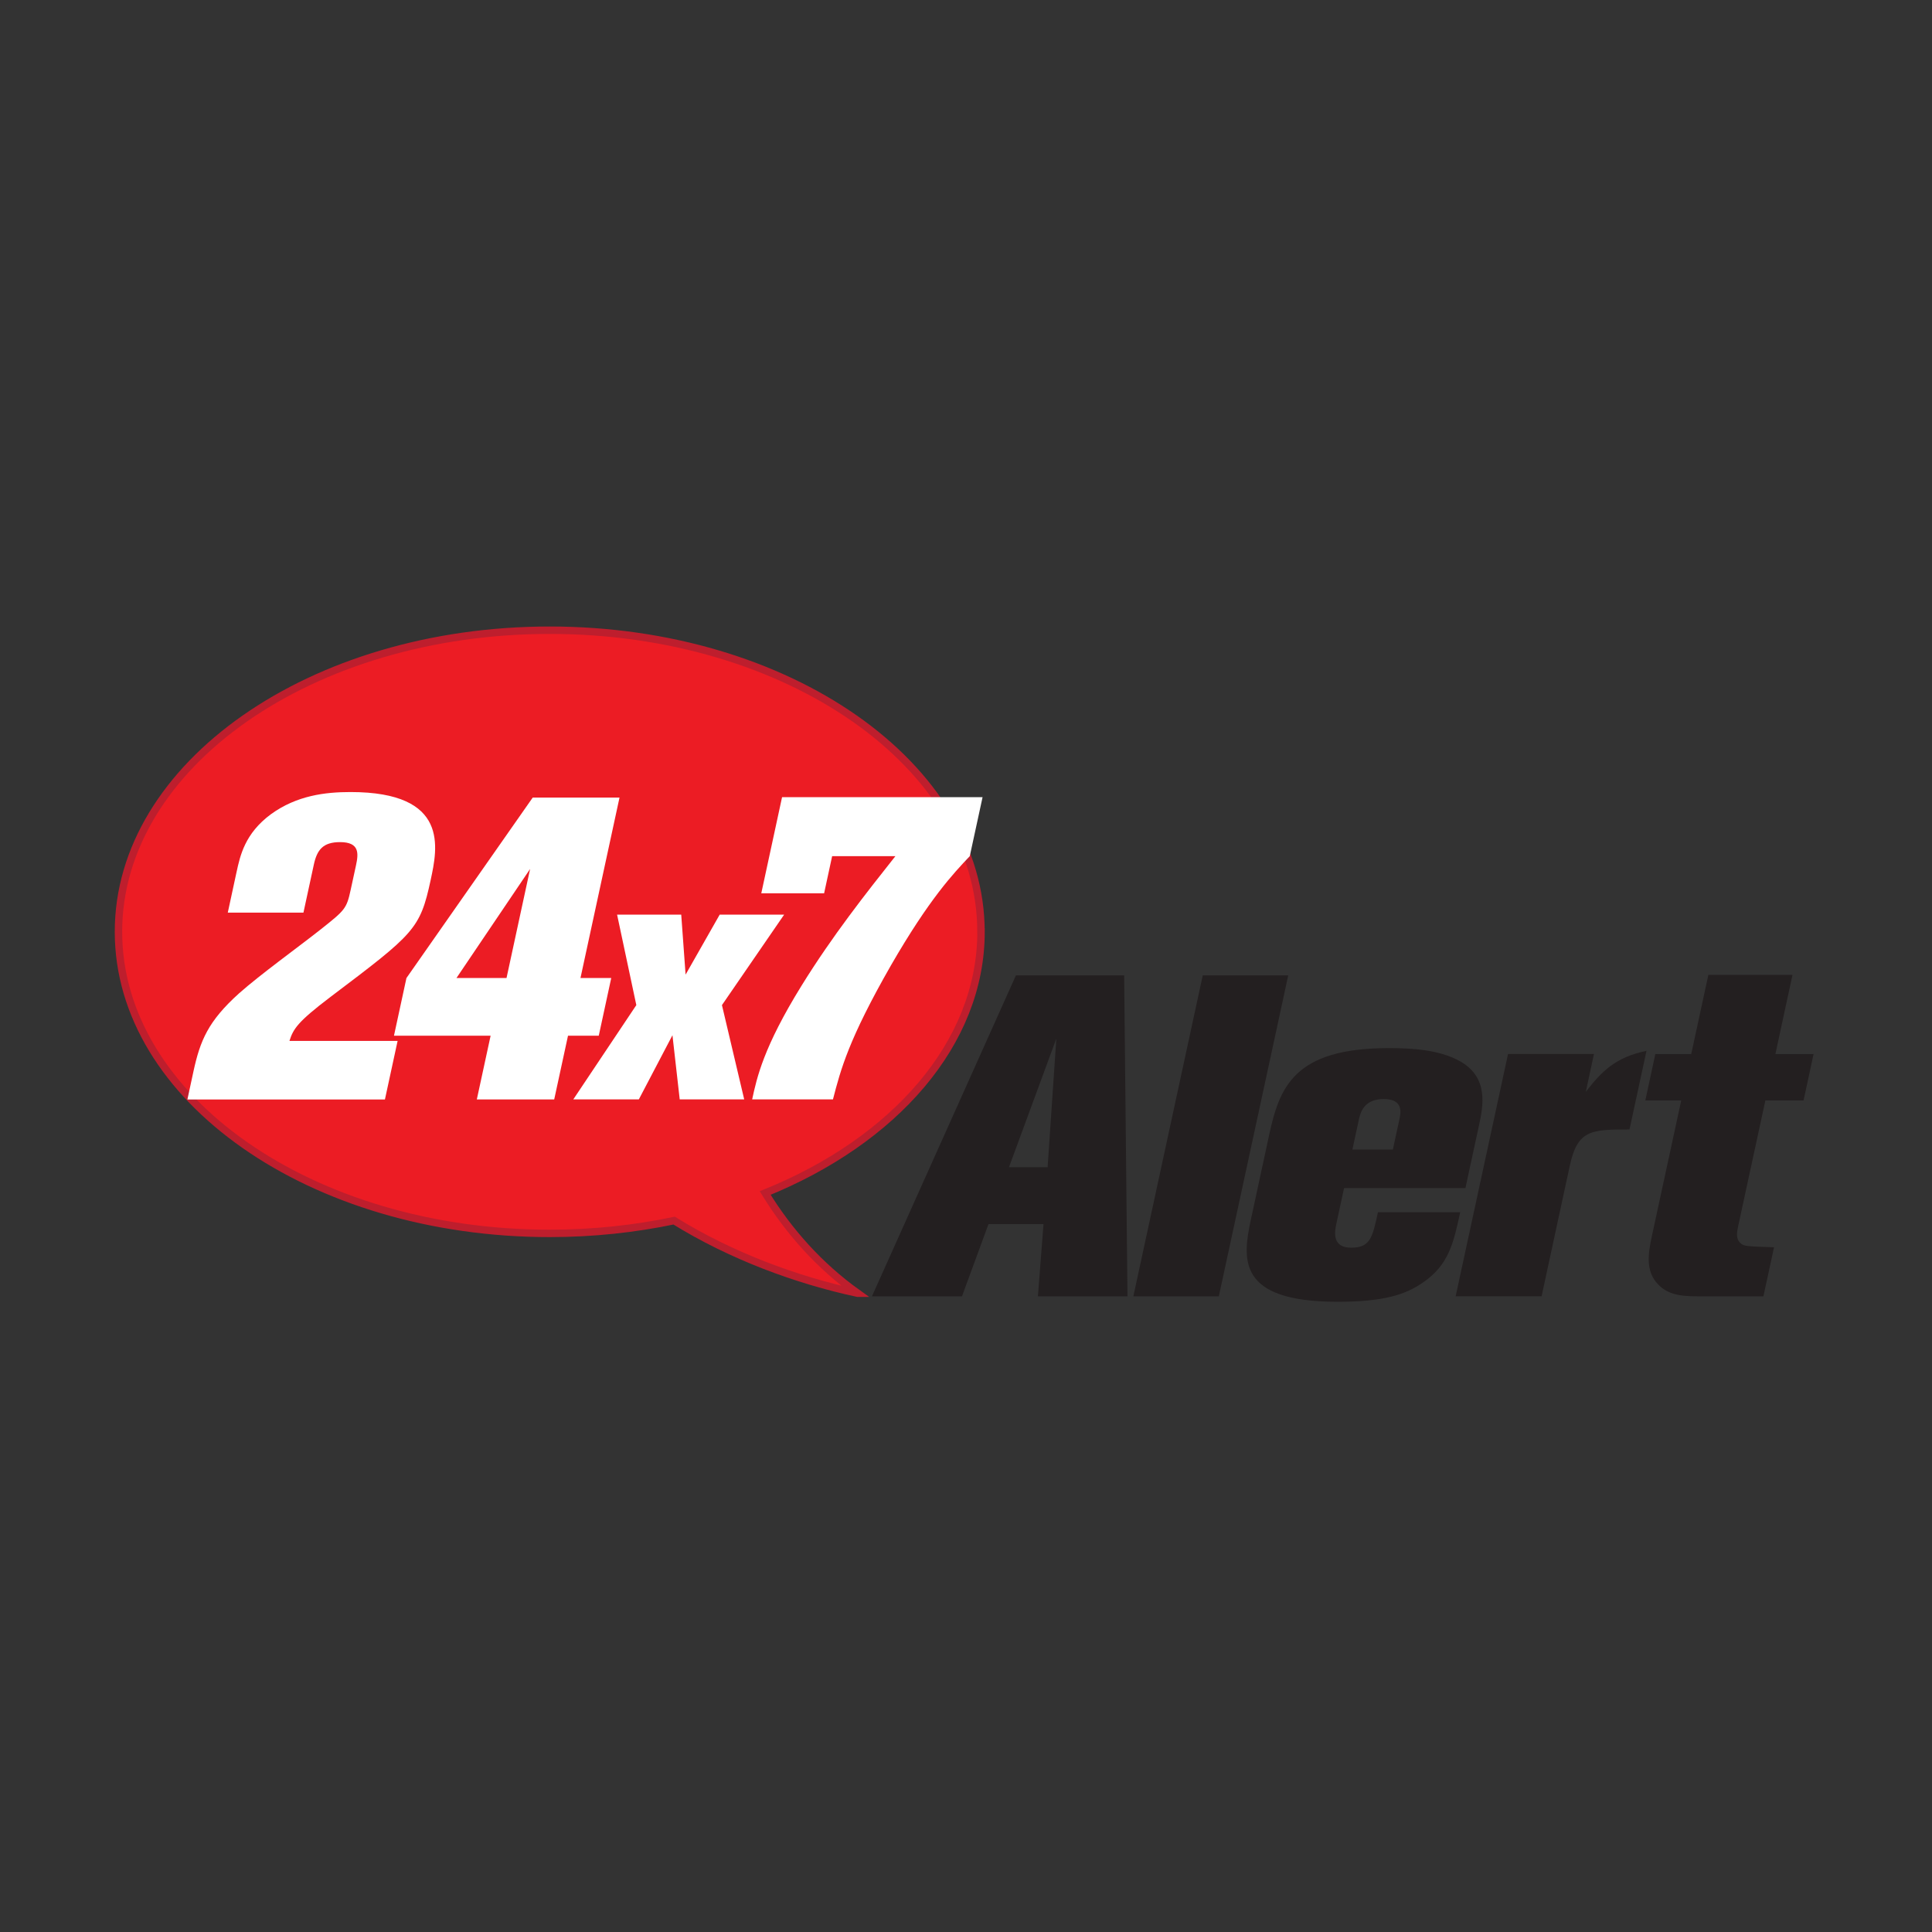 <?xml version="1.0" encoding="UTF-8"?>
<svg id="Layer_1" data-name="Layer 1" xmlns="http://www.w3.org/2000/svg" viewBox="0 0 500 500">
  <rect x="0" y="0" width="500" height="500" fill="#333333" stroke="none"/>
  <defs>
    <style>
      .cls-1 {
        fill: #ec1c24;
        stroke: #be1e2d;
        stroke-width: 1.92px;
      }

      .cls-2 {
        fill: #fff;
      }

      .cls-2, .cls-3 {
        stroke-width: 0px;
      }

      .cls-3 {
        fill: #231f20;
      }
    </style>
  </defs>
  <path class="cls-1" d="M253.88,241.14c0-43.1-49.96-78.04-111.61-78.04S30.66,198.04,30.66,241.14s49.97,78.06,111.61,78.06c11.19,0,21.99-1.17,32.19-3.31,14.7,9.12,31.77,15.43,47.47,18.79h.02c-9.87-7.06-17.78-15.93-23.92-25.93,33.38-13.49,55.86-38.71,55.86-67.61Z"/>
  <path class="cls-2" d="M61.23,225.66c.91-4.21,2.15-9.96,8.87-14.93,6.7-4.87,14.08-5.75,20.61-5.75,25.67,0,22.53,14.49,20.74,22.79-2.75,12.73-4.21,13.83-25.89,30.21-8.61,6.53-9.65,8.3-10.65,11.4h27.99l-3.28,15.16h-51.12l1.55-7.19c1.75-8.08,3.82-13.06,11.79-20.25,5.61-4.98,15.31-11.95,21.18-16.59,6.27-4.98,6.68-5.31,7.75-10.29l1.37-6.31c.64-2.99.96-5.97-4.13-5.97-4.43,0-5.97,1.99-6.8,5.86l-2.68,12.39h-19.58l2.27-10.51Z"/>
  <path class="cls-2" d="M131.08,253.1h-12.94l19.05-28.21-6.1,28.21ZM105.19,253.1l-3.23,14.94h25.01l-3.57,16.49h20.03l3.57-16.49h7.96l3.23-14.94h-7.96l10.1-46.69h-22.46l-32.67,46.69Z"/>
  <path class="cls-2" d="M186.25,236.7h16.69l-16.1,23.42,5.76,24.4h-16.69l-1.88-16.6-8.7,16.6h-16.96l16.31-24.4-4.98-23.42h16.6l1.13,15.53,8.83-15.53Z"/>
  <path class="cls-2" d="M202.4,206.3h51.89l-3.31,15.27c-4.3,4.54-10.47,11.06-20.37,28.21-11.02,19.25-13.03,27-15.04,34.74h-20.91c1.22-5.64,2.92-13.5,12.78-29.43,8-12.94,16.67-23.89,24.29-33.52h-16.37l-2.08,9.62h-16.26l5.38-24.89Z"/>
  <path class="cls-3" d="M271.12,302.08h-10l12.26-33.3-2.26,33.3ZM262.92,252.43l-37.26,83.06h23.3l6.86-18.7h14.24l-1.45,18.7h23.18l-.86-83.06h-28Z"/>
  <path class="cls-3" d="M311.27,252.43h22.12l-17.96,83.06h-22.12l17.96-83.06Z"/>
  <path class="cls-3" d="M351.63,289.96c.41-1.89,1.2-5.53,6.49-5.53s4.37,3.77,4.01,5.42l-1.66,7.65h-10.47l1.63-7.53ZM382.71,291.49c1.12-5.18,2.77-12.83-5.26-17.06-5.17-2.7-11.67-3.18-18.02-3.18-24.59,0-28.31,10.12-31,22.59l-4.65,21.53c-2.27,10.47-3.72,21.53,22.4,21.53,11.64,0,17.44-1.76,22.01-4.94,6.76-4.59,7.98-10.24,9.71-18.24h-21.29c-1.42,6.59-1.99,9.18-6.93,9.18s-4.31-4-3.85-6.12l2.01-9.3h31.41l3.46-16Z"/>
  <path class="cls-3" d="M410.41,282.55c4.05-5.18,7.58-8.94,15.7-10.59l-4.4,20.35c-9.77,0-13.41,0-15.43,9.29l-7.32,33.88h-22.24l13.56-62.71h22.24l-2.11,9.77Z"/>
  <path class="cls-3" d="M463.89,252.32l-4.42,20.47h9.88l-2.59,12h-9.88l-7.03,32.47c-.3,1.41-.69,3.18.47,4.35.97.94,1.44.94,8.8,1.18l-2.75,12.7h-16.23c-3.89,0-8.12,0-10.99-3.06-3.38-3.41-2.6-8.12-1.66-12.47l7.61-35.18h-9.29l2.59-12h9.29l4.43-20.47h21.77Z"/>
</svg>